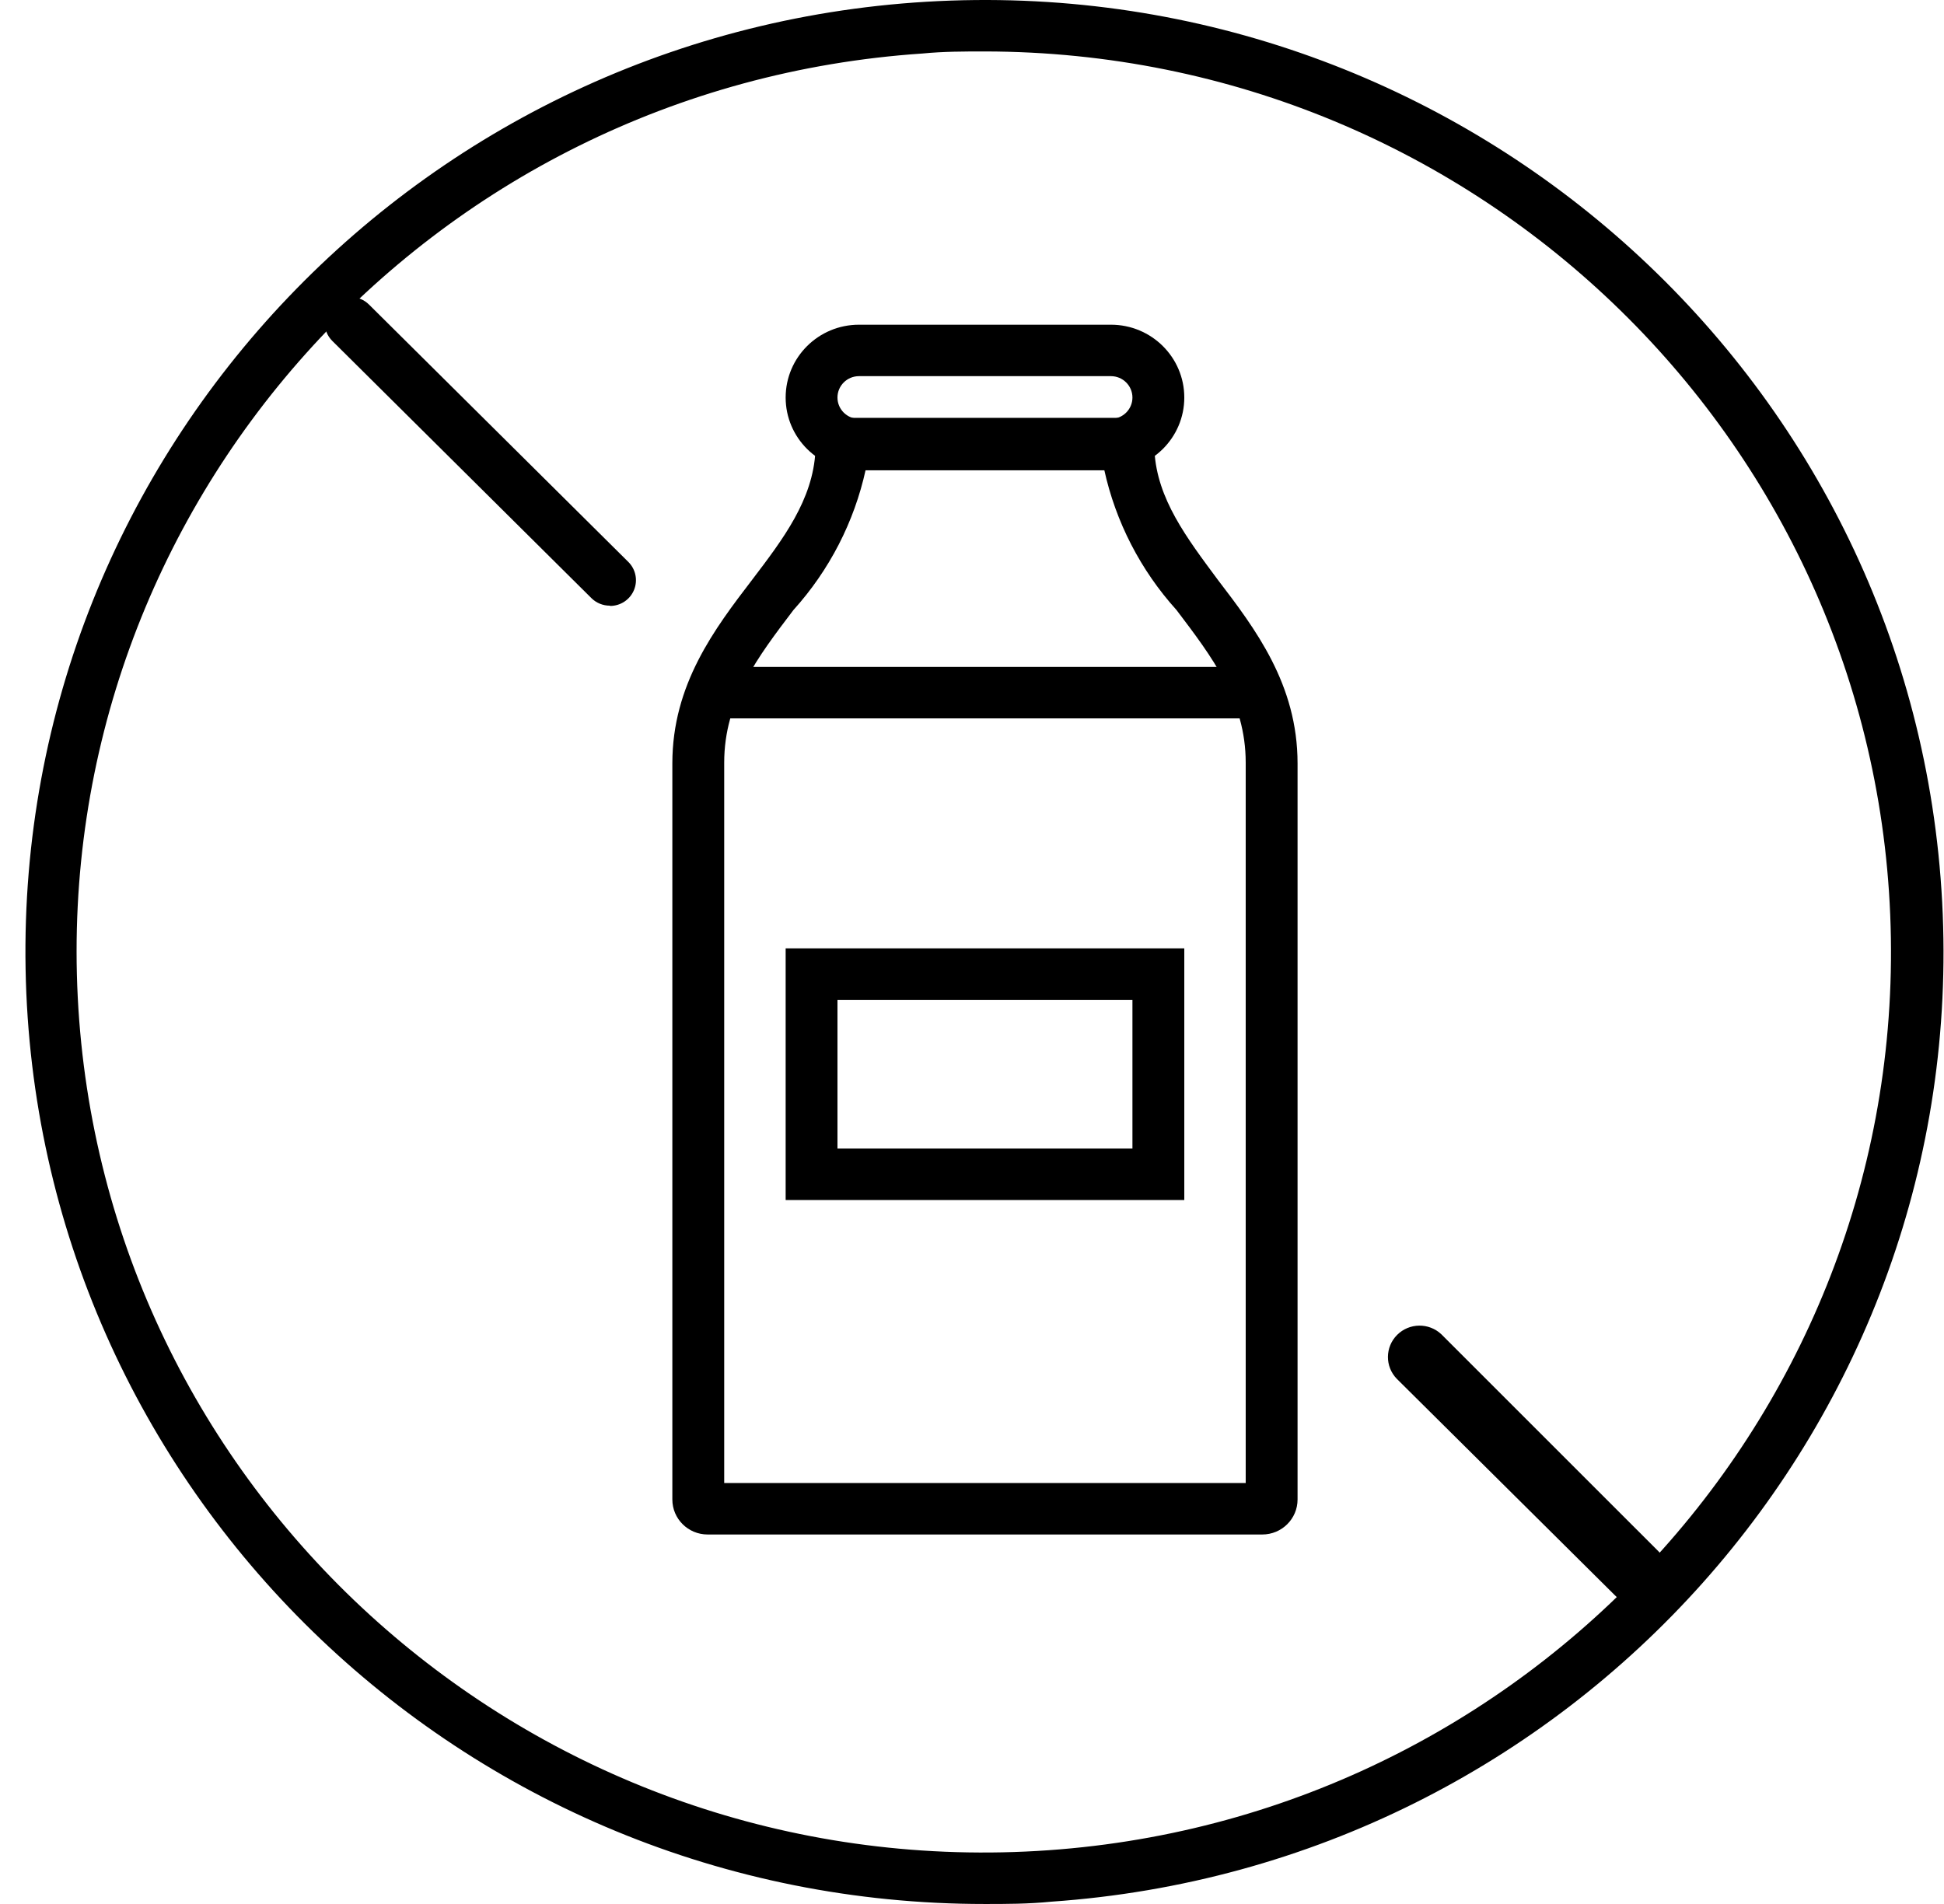 <?xml version="1.0" encoding="UTF-8"?>
<svg width="49px" height="48px" viewBox="0 0 49 48" version="1.1" xmlns="http://www.w3.org/2000/svg" xmlns:xlink="http://www.w3.org/1999/xlink">
    <!-- Generator: Sketch 63.1 (92452) - https://sketch.com -->
    <title>Icon / Dairy-Free / White</title>
    <desc>Created with Sketch.</desc>
    <g id="Page-1" stroke="none" stroke-width="1" fill="none" fill-rule="evenodd">
        <g id="level_ii_lp_update_desktop" transform="translate(-748, -998)" fill="#000000">
            <g id="Icon-/-Dairy-Free-/-Black" transform="translate(748, 998)">
                <g id="no_dairy_black">
                    <path d="M41.265,40.469 C41.051,40.462 40.849,40.371 40.703,40.216 L35.208,34.761 C34.906,34.451 34.91,33.959 35.216,33.653 C35.522,33.347 36.018,33.341 36.332,33.639 L41.813,39.12 C42.11,39.426 42.11,39.91 41.813,40.216 C41.67,40.368 41.474,40.458 41.265,40.469 L41.265,40.469 Z" id="Path" fill-rule="nonzero"></path>
                    <path d="M15.373,15.269 C15.199,15.27 15.032,15.202 14.909,15.081 L8.376,8.595 C8.122,8.342 8.122,7.933 8.376,7.68 C8.498,7.557 8.665,7.488 8.84,7.488 C9.014,7.488 9.181,7.557 9.303,7.68 L15.837,14.166 C16.024,14.351 16.081,14.63 15.981,14.873 C15.881,15.116 15.644,15.275 15.379,15.276 L15.373,15.269 Z" id="Path" fill-rule="nonzero"></path>
                    <path d="M24.827,48 C11.639,48.007 0.88,37.519 0.645,24.428 C0.41,11.337 10.786,0.475 23.965,0.015 C37.144,-0.445 48.263,9.667 48.954,22.742 C49.646,35.817 39.655,47.029 26.499,47.942 C25.918,48 25.362,48 24.827,48 Z M24.827,1.297 C24.304,1.297 23.781,1.297 23.252,1.349 C10.805,2.186 1.331,12.774 1.96,25.144 C2.589,37.514 13.088,47.101 25.556,46.69 C38.025,46.279 47.86,36.022 47.661,23.638 C47.462,11.253 37.302,1.313 24.827,1.297 Z" id="Shape" fill-rule="nonzero"></path>
                    <path d="M31.817,38.685 L17.836,38.685 C17.345,38.685 16.947,38.29 16.947,37.803 L16.947,19.245 C16.947,17.254 18.012,15.853 18.96,14.614 C19.744,13.583 20.489,12.603 20.554,11.371 C20.581,10.905 20.966,10.54 21.436,10.534 L28.217,10.534 C28.687,10.54 29.072,10.905 29.099,11.371 C29.165,12.577 29.91,13.557 30.694,14.614 C31.641,15.853 32.706,17.254 32.706,19.245 L32.706,37.803 C32.706,38.29 32.308,38.685 31.817,38.685 Z M18.254,37.388 L31.399,37.388 L31.399,19.226 C31.399,17.669 30.55,16.56 29.655,15.379 C28.749,14.376 28.12,13.155 27.832,11.838 L21.821,11.838 C21.533,13.155 20.905,14.376 19.999,15.379 C19.103,16.56 18.254,17.669 18.254,19.226 L18.254,37.388 Z" id="Shape" fill-rule="nonzero"></path>
                    <path d="M31.478,18.11 L18.176,18.11 C17.815,18.11 17.522,17.82 17.522,17.462 C17.522,17.103 17.815,16.813 18.176,16.813 L31.478,16.813 C31.838,16.813 32.131,17.103 32.131,17.462 C32.131,17.82 31.838,18.11 31.478,18.11 Z" id="Path" fill-rule="nonzero"></path>
                    <path d="M28.002,11.857 L21.651,11.857 C20.63,11.857 19.803,11.035 19.803,10.022 C19.803,9.008 20.63,8.186 21.651,8.186 L28.002,8.186 C29.023,8.186 29.851,9.008 29.851,10.022 C29.851,11.035 29.023,11.857 28.002,11.857 L28.002,11.857 Z M21.651,9.483 C21.352,9.483 21.109,9.724 21.109,10.022 C21.109,10.319 21.352,10.56 21.651,10.56 L28.002,10.56 C28.301,10.56 28.544,10.319 28.544,10.022 C28.544,9.724 28.301,9.483 28.002,9.483 L21.651,9.483 Z" id="Shape" fill-rule="nonzero"></path>
                    <path d="M29.851,30.253 L19.803,30.253 L19.803,23.909 L29.851,23.909 L29.851,30.253 Z M21.109,28.956 L28.544,28.956 L28.544,25.206 L21.109,25.206 L21.109,28.956 Z" id="Shape" fill-rule="nonzero"></path>
                </g>
            </g>
        </g>
    </g>
</svg>